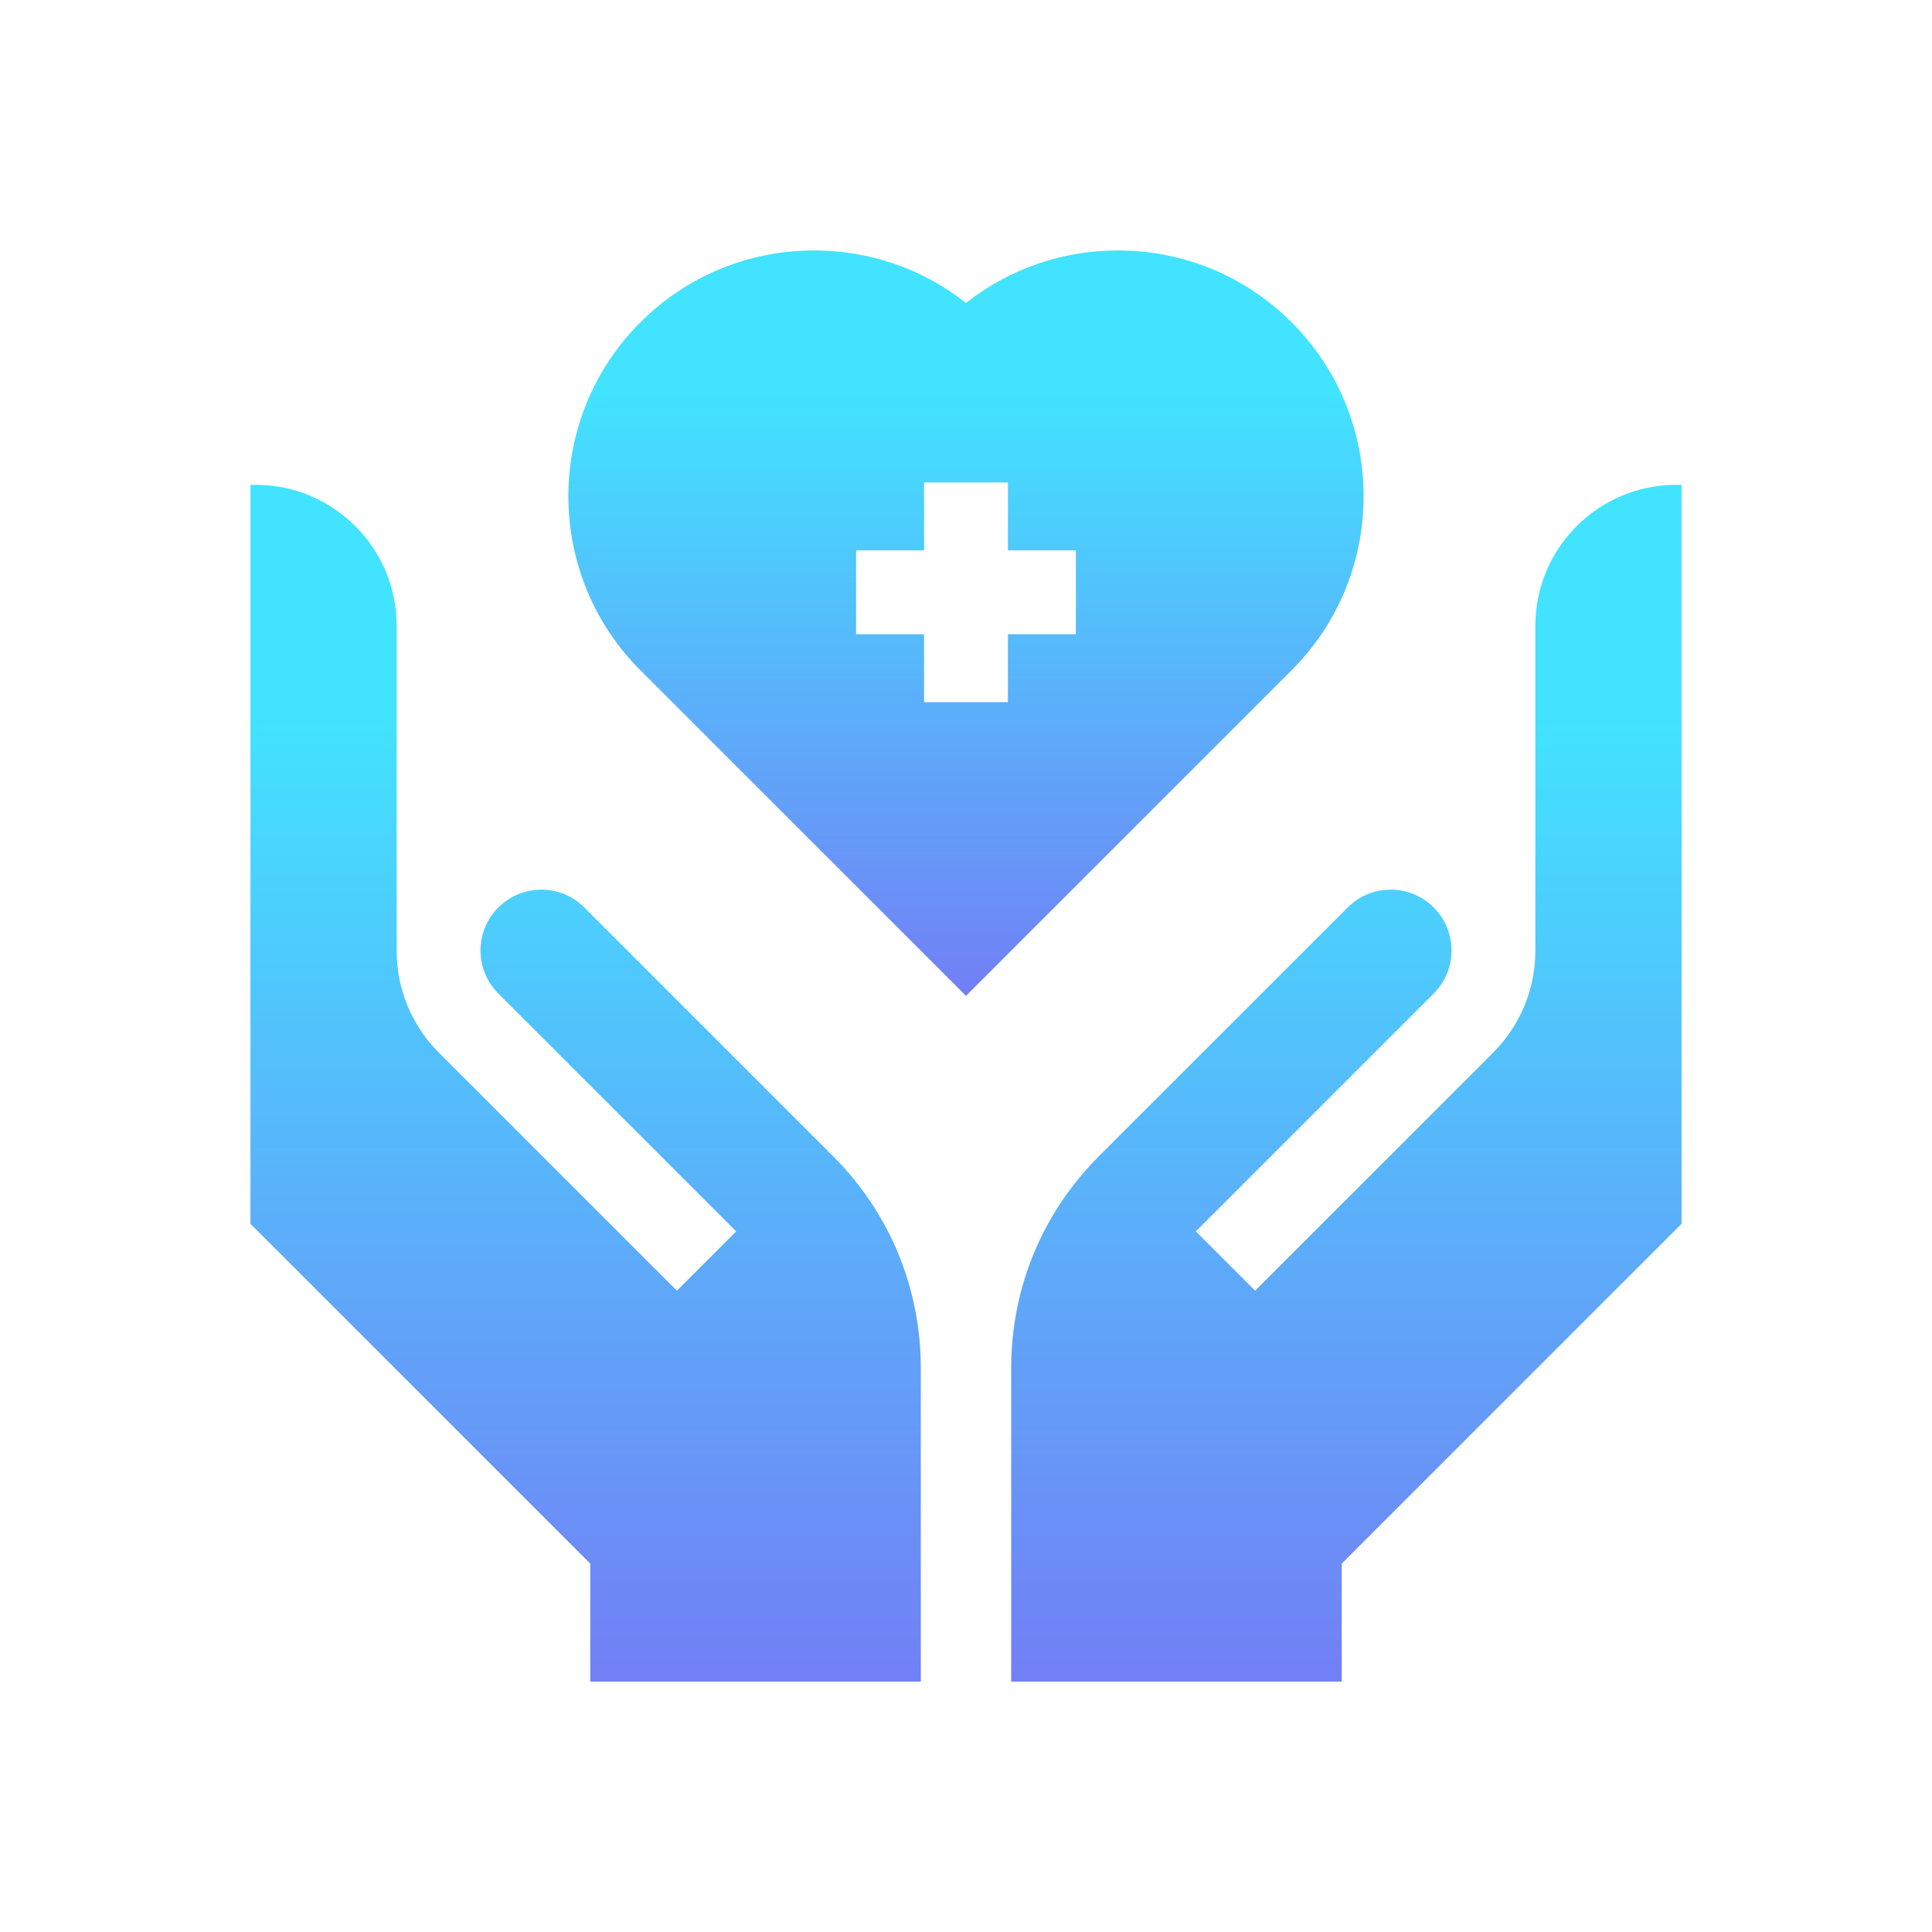 <svg width="108" height="108" viewBox="0 0 108 108" fill="none" xmlns="http://www.w3.org/2000/svg">
<g filter="url(#filter0_d_16_564)">
<path d="M54.001 41.669L72.21 23.459C77.567 18.101 77.567 9.383 72.209 4.025C69.614 1.429 66.163 0 62.492 0C59.373 0 56.412 1.033 54 2.936C51.588 1.033 48.627 0 45.507 0C41.837 0 38.386 1.429 35.79 4.025C30.432 9.383 30.432 18.101 35.79 23.459L54.001 41.669ZM47.857 16.766H51.656V12.967H56.344V16.766H60.142V21.453H56.344V25.252H51.656V21.453H47.857V16.766Z" fill="url(#paint0_linear_16_564)"/>
<path d="M85.827 20.977V39.109C85.827 39.117 85.827 39.125 85.827 39.133C85.827 41.293 84.986 43.324 83.458 44.852L70.161 58.149L66.847 54.834L80.144 41.537C80.786 40.895 81.14 40.041 81.14 39.133C81.14 38.224 80.786 37.37 80.144 36.728C79.501 36.086 78.647 35.732 77.739 35.732C76.831 35.732 75.977 36.086 75.335 36.728L61.43 50.632C58.269 53.794 56.527 57.998 56.527 62.469V80H75.004V73.407L94 54.412V13.103H93.701C89.359 13.103 85.827 16.636 85.827 20.977Z" fill="url(#paint1_linear_16_564)"/>
<path d="M32.665 36.728C32.023 36.086 31.169 35.732 30.261 35.732C29.353 35.732 28.498 36.086 27.856 36.728C27.214 37.371 26.86 38.224 26.86 39.133C26.86 40.041 27.214 40.895 27.856 41.538L41.153 54.835L37.839 58.149L24.542 44.852C23.014 43.324 22.173 41.293 22.173 39.133V39.109L22.173 20.977C22.173 16.636 18.641 13.103 14.299 13.103H14V54.412L32.996 73.408V80H51.473V62.469C51.473 57.998 49.731 53.794 46.57 50.633L32.665 36.728Z" fill="url(#paint2_linear_16_564)"/>
</g>
<defs>
<filter id="filter0_d_16_564" x="0" y="0" width="108" height="108" filterUnits="userSpaceOnUse" color-interpolation-filters="sRGB">
<feFlood flood-opacity="0" result="BackgroundImageFix"/>
<feColorMatrix in="SourceAlpha" type="matrix" values="0 0 0 0 0 0 0 0 0 0 0 0 0 0 0 0 0 0 127 0" result="hardAlpha"/>
<feOffset dy="14"/>
<feGaussianBlur stdDeviation="7"/>
<feComposite in2="hardAlpha" operator="out"/>
<feColorMatrix type="matrix" values="0 0 0 0 0.082 0 0 0 0 0.126 0 0 0 0 0.455 0 0 0 1 0"/>
<feBlend mode="normal" in2="BackgroundImageFix" result="effect1_dropShadow_16_564"/>
<feBlend mode="normal" in="SourceGraphic" in2="effect1_dropShadow_16_564" result="shape"/>
</filter>
<linearGradient id="paint0_linear_16_564" x1="54" y1="41.669" x2="54" y2="0" gradientUnits="userSpaceOnUse">
<stop stop-color="#727FF5"/>
<stop offset="0.807" stop-color="#42E3FF"/>
</linearGradient>
<linearGradient id="paint1_linear_16_564" x1="75.263" y1="80" x2="75.263" y2="13.103" gradientUnits="userSpaceOnUse">
<stop stop-color="#727FF5"/>
<stop offset="0.807" stop-color="#42E3FF"/>
</linearGradient>
<linearGradient id="paint2_linear_16_564" x1="32.736" y1="80" x2="32.736" y2="13.103" gradientUnits="userSpaceOnUse">
<stop stop-color="#727FF5"/>
<stop offset="0.807" stop-color="#42E3FF"/>
</linearGradient>
</defs>
</svg>
